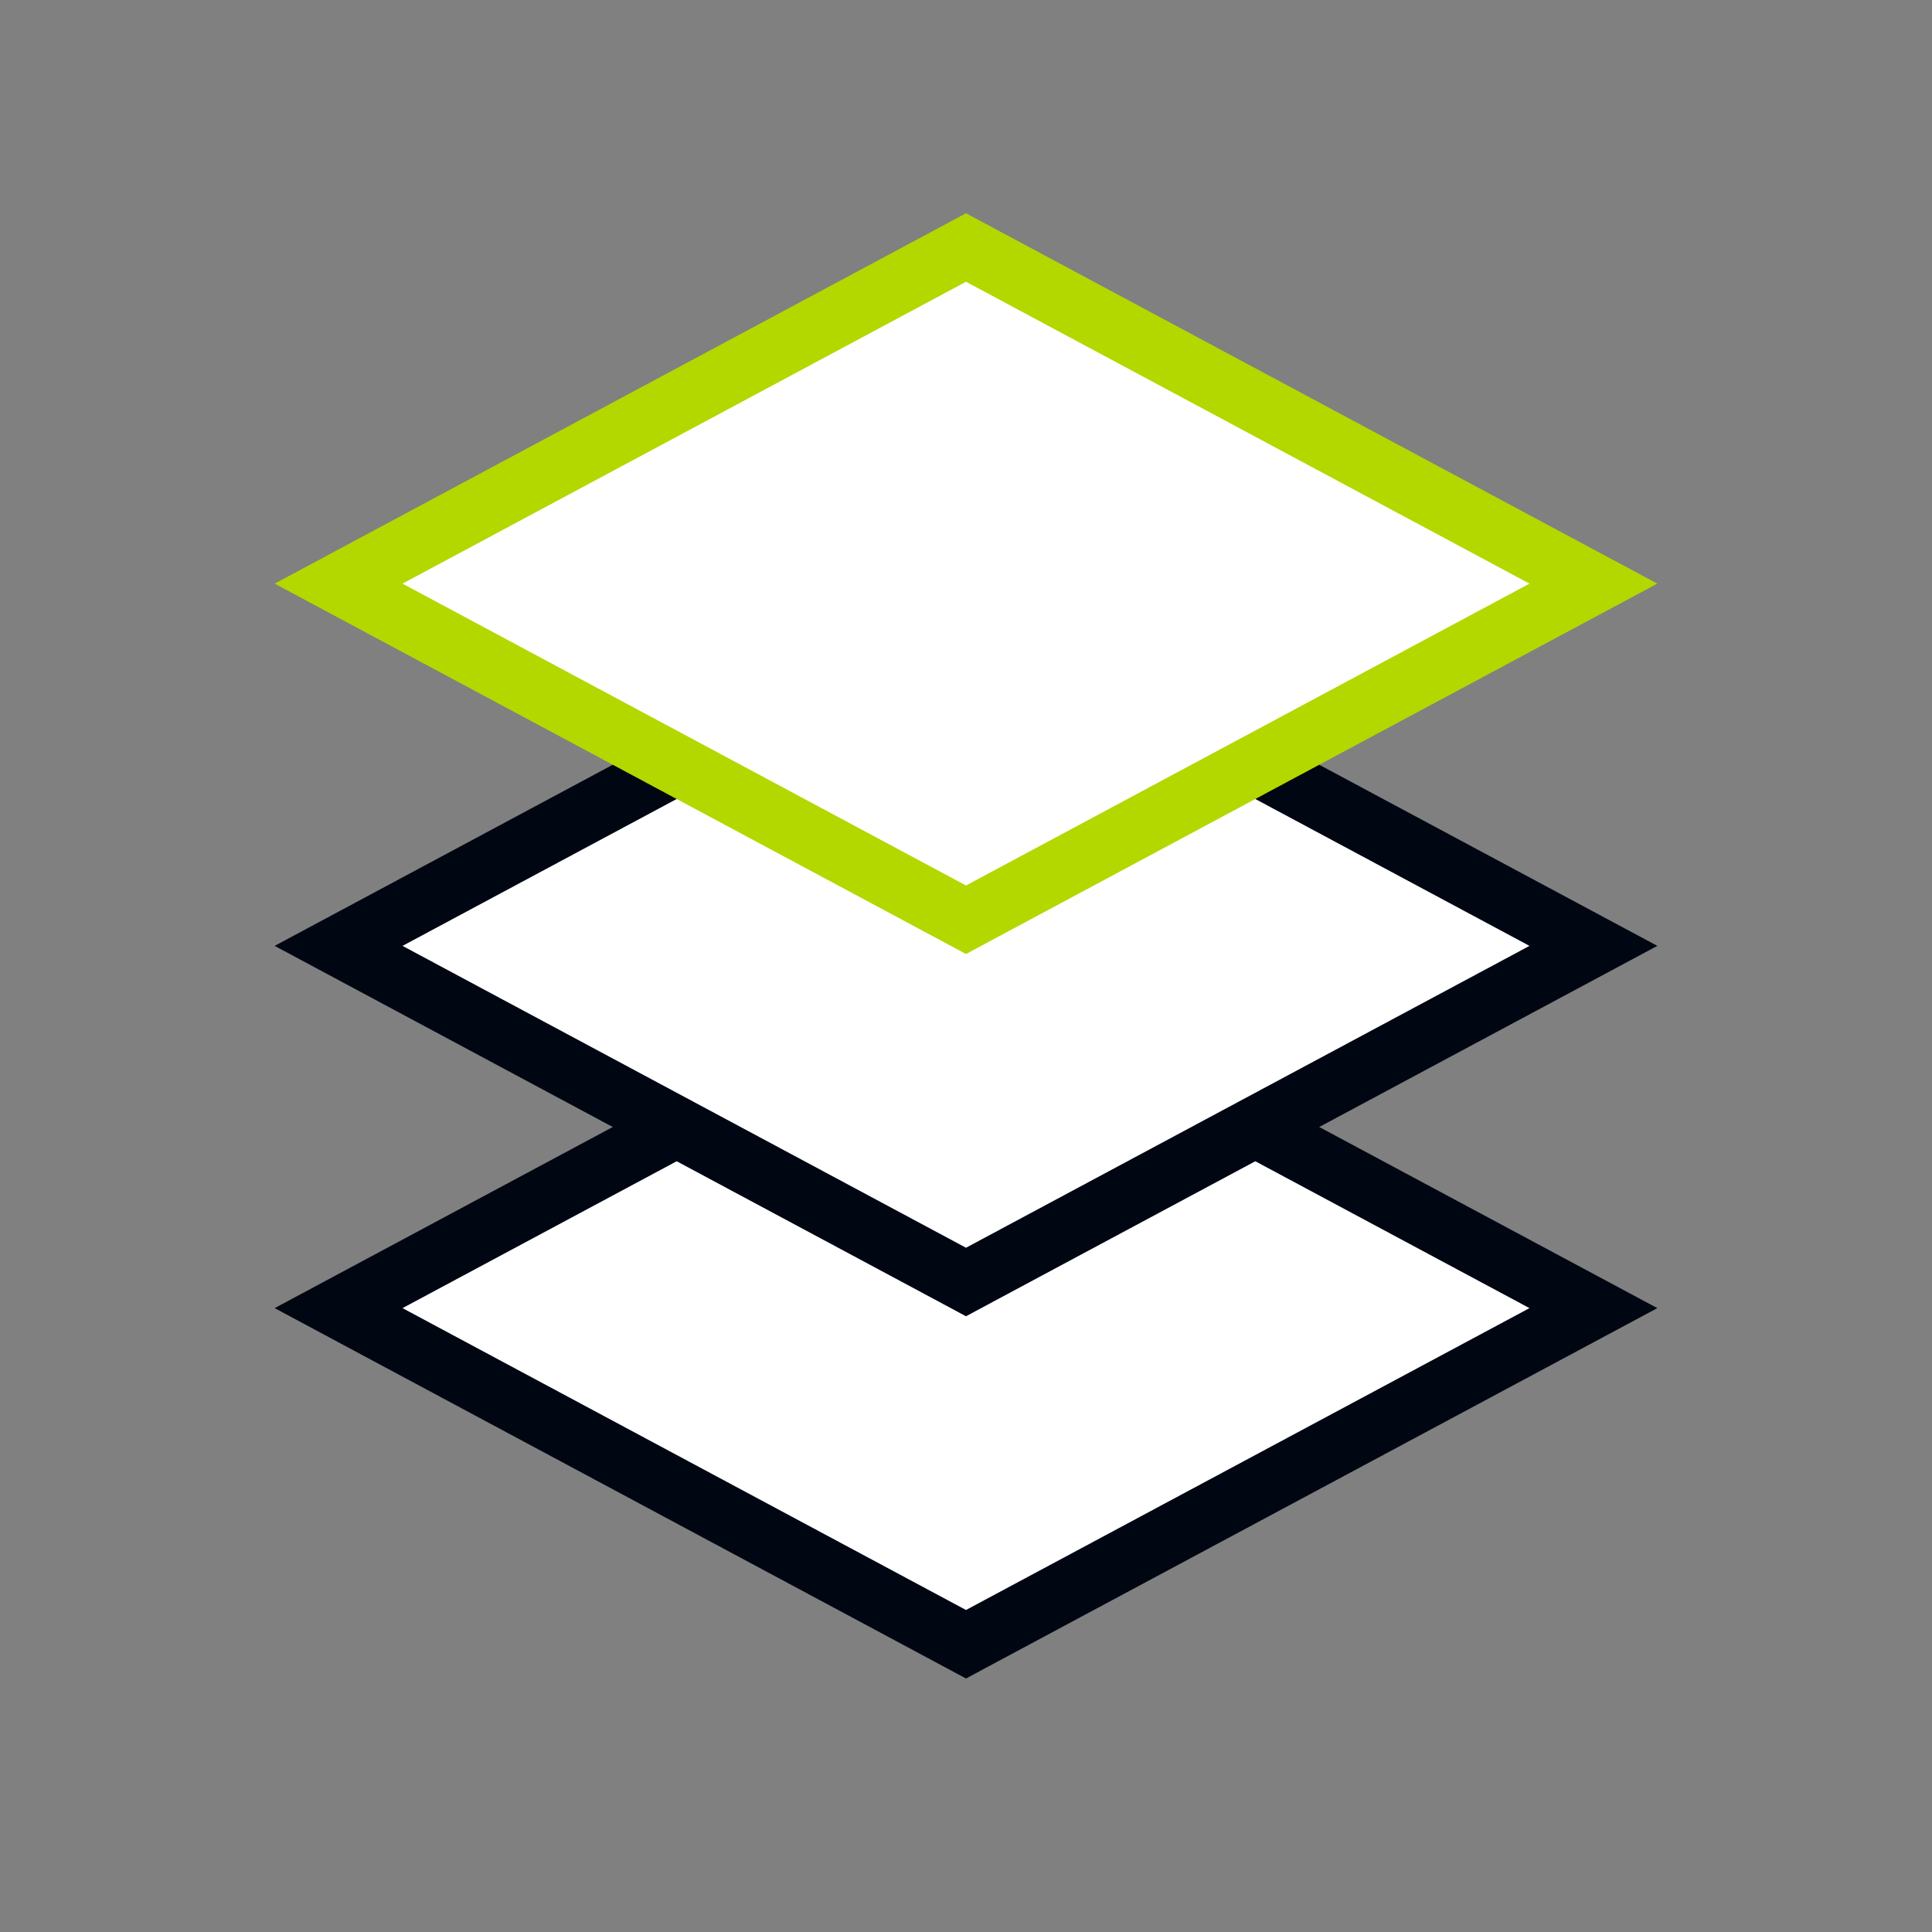 <svg width="48" height="48" viewBox="0 0 48 48" fill="none" xmlns="http://www.w3.org/2000/svg">
<rect x="0" y="0" width="48" height="48" fill="#808080" stroke="none"/>
<path d="M9.646 31.839L8.412 32.5L9.646 33.161L23.646 40.661L24 40.851L24.354 40.661L38.354 33.161L39.588 32.5L38.354 31.839L24.354 24.339L24 24.149L23.646 24.339L9.646 31.839Z" fill="white" stroke="#010613" stroke-width="1.5"/>
<path d="M9.646 22.839L8.412 23.5L9.646 24.161L23.646 31.661L24 31.851L24.354 31.661L38.354 24.161L39.588 23.5L38.354 22.839L24.354 15.339L24 15.149L23.646 15.339L9.646 22.839Z" fill="white" stroke="#010613" stroke-width="1.5"/>
<path d="M9.646 13.839L8.412 14.5L9.646 15.161L23.646 22.661L24 22.851L24.354 22.661L38.354 15.161L39.588 14.5L38.354 13.839L24.354 6.339L24 6.149L23.646 6.339L9.646 13.839Z" fill="white" stroke="#B2D800" stroke-width="1.5"/>
</svg>
